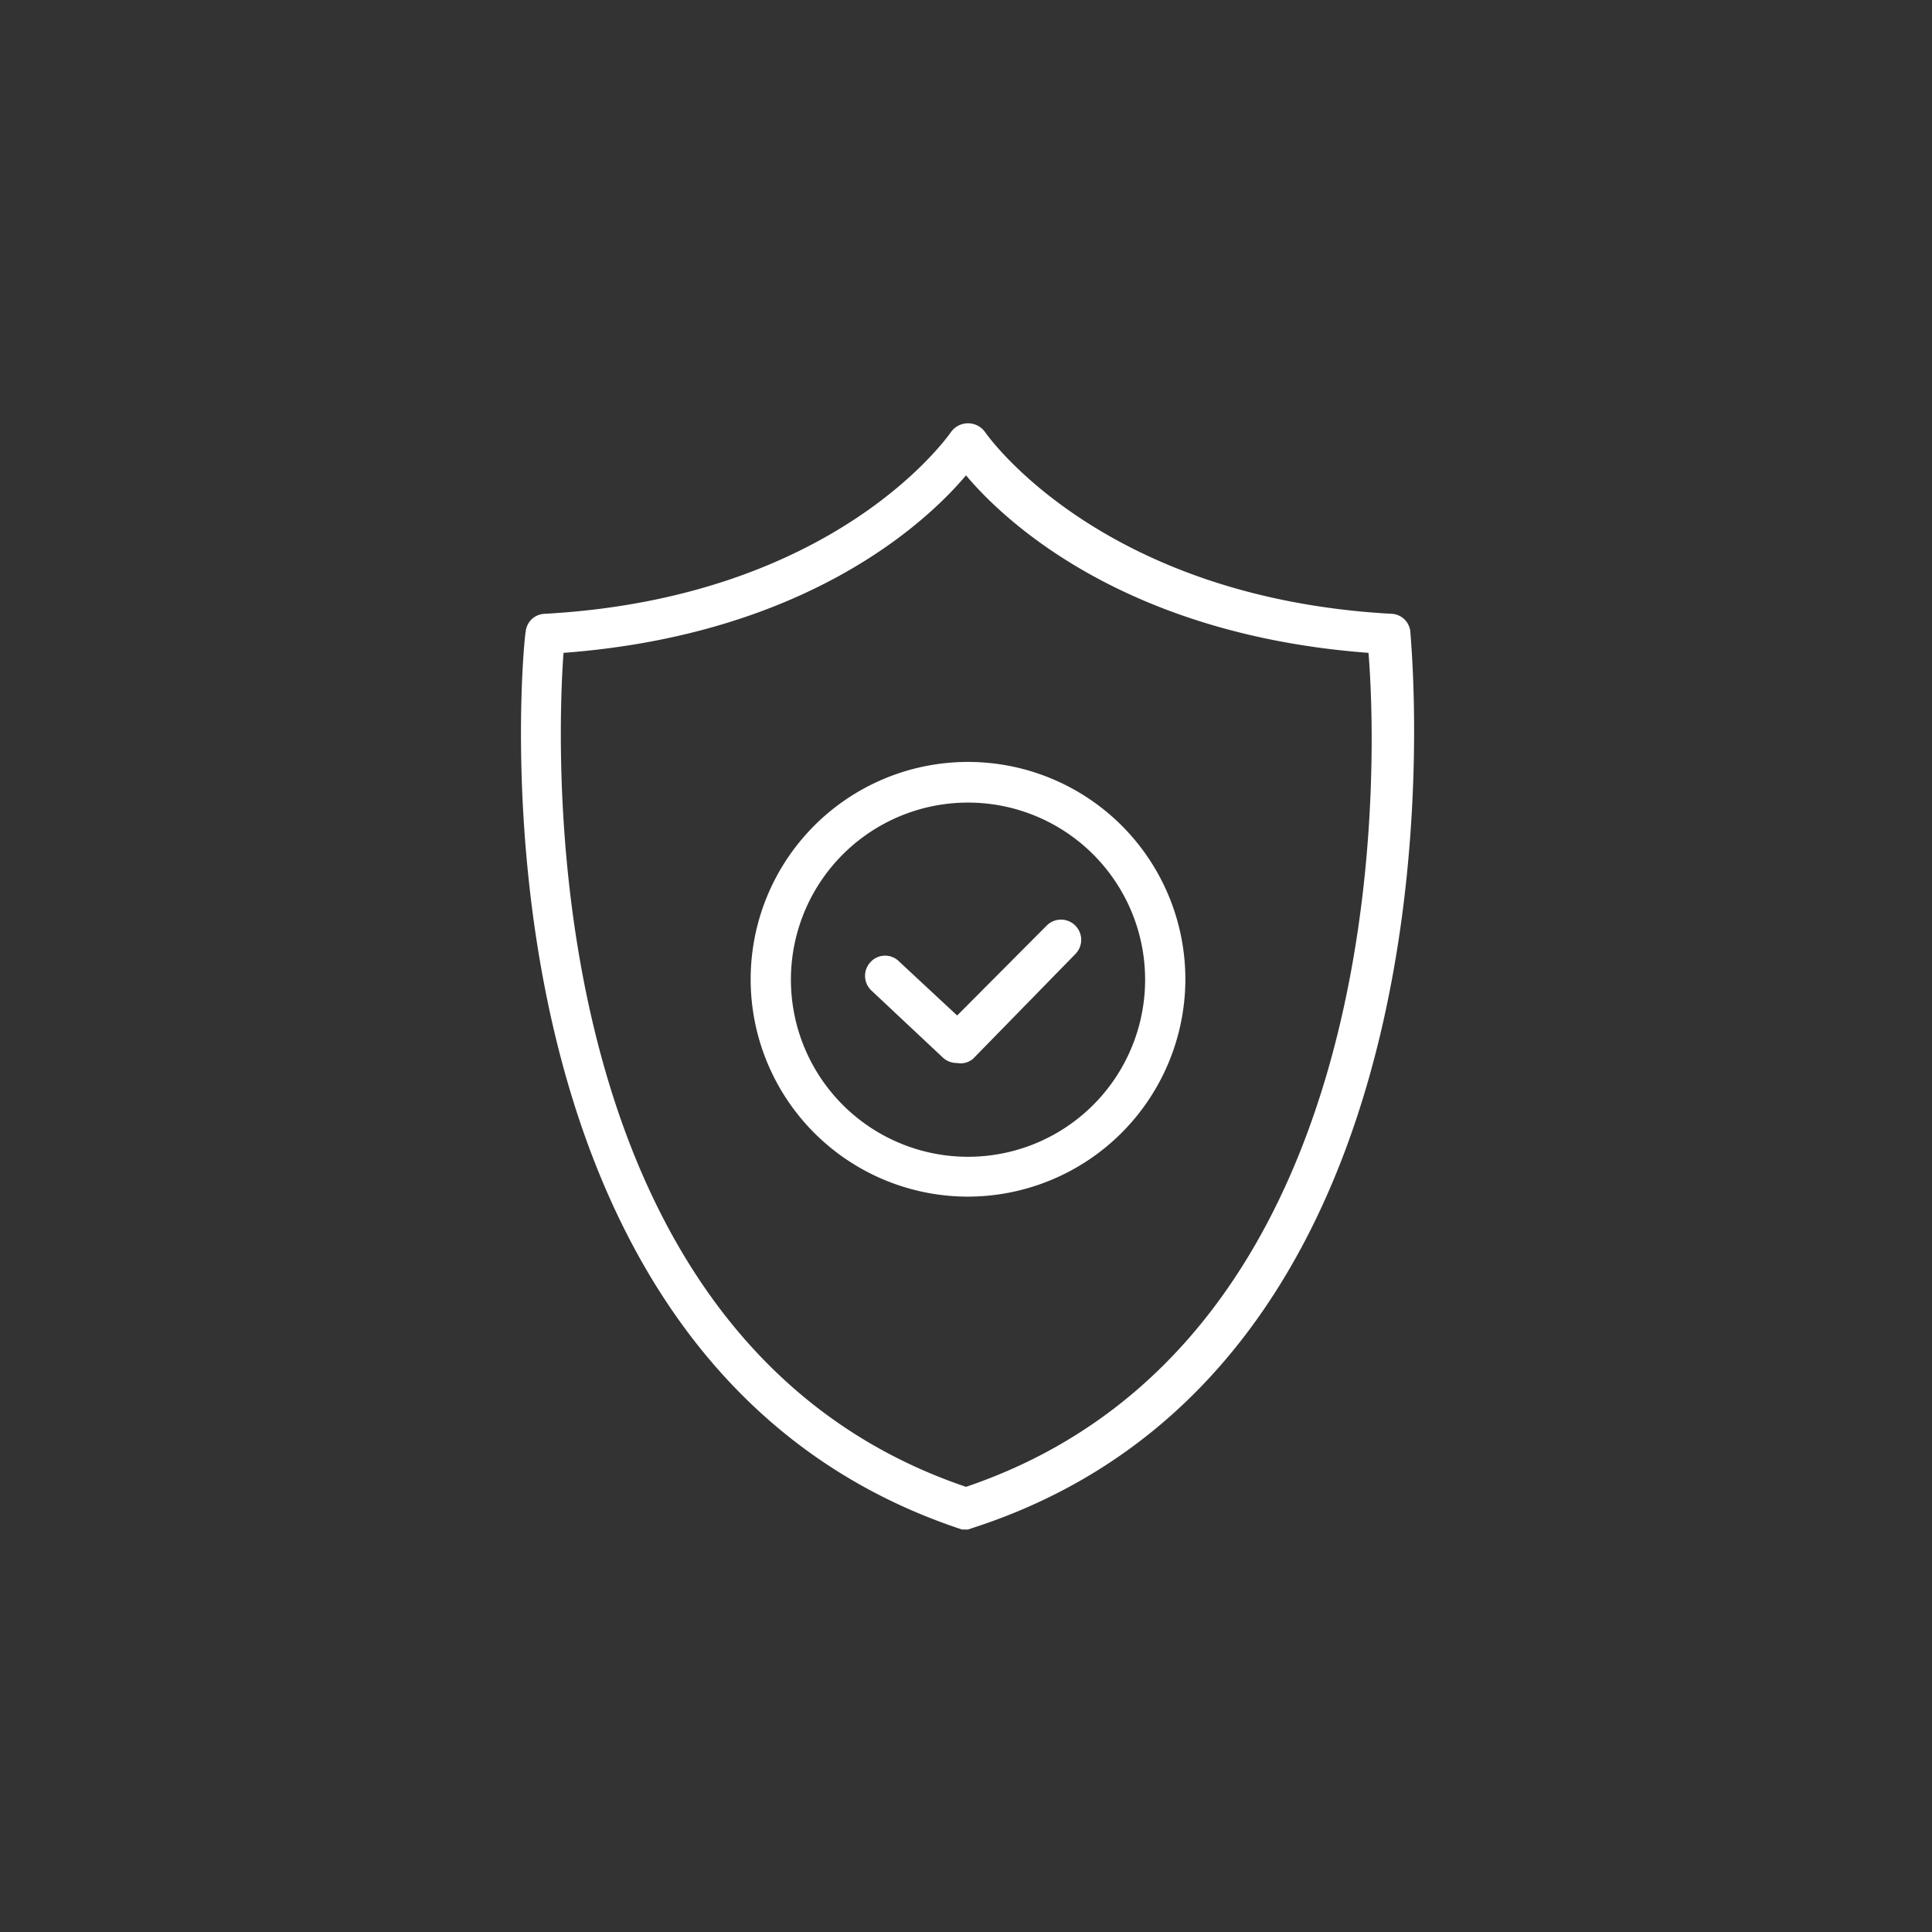 <svg id="Layer_1" data-name="Layer 1" xmlns="http://www.w3.org/2000/svg" viewBox="0 0 48 48"><rect x="0" y="0" width="48" height="48" fill="#333333" stroke="none"/><defs><style>.cls-1{fill:#fff;}</style></defs><title>MBZ wit</title><path class="cls-1" d="M24.05,38l-.15,0C11.23,33.82,13,15.88,13.06,15.7a.49.49,0,0,1,.47-.45c7.29-.4,10.07-4.48,10.1-4.52a.52.52,0,0,1,.84,0s2.81,4.12,10.11,4.52a.49.49,0,0,1,.46.45c0,.18,1.84,18.12-10.84,22.25ZM14,16.22c-.19,2.65-.66,17.11,10,20.72,10.7-3.62,10.22-18.07,10-20.72-6-.45-9-3.22-10-4.41C23,13,20,15.77,14,16.22Z"/><path class="cls-1" d="M24.05,29.73a5.4,5.4,0,1,1,5.4-5.4A5.41,5.41,0,0,1,24.05,29.73Zm0-9.79a4.4,4.4,0,1,0,4.4,4.39A4.4,4.4,0,0,0,24.05,19.94Z"/><path class="cls-1" d="M23.78,26.41a.51.51,0,0,1-.35-.13L21.64,24.6a.5.5,0,0,1,0-.71.49.49,0,0,1,.7,0l1.44,1.34L26,23a.5.5,0,0,1,.72.7l-2.54,2.6A.47.47,0,0,1,23.78,26.41Z"/></svg>